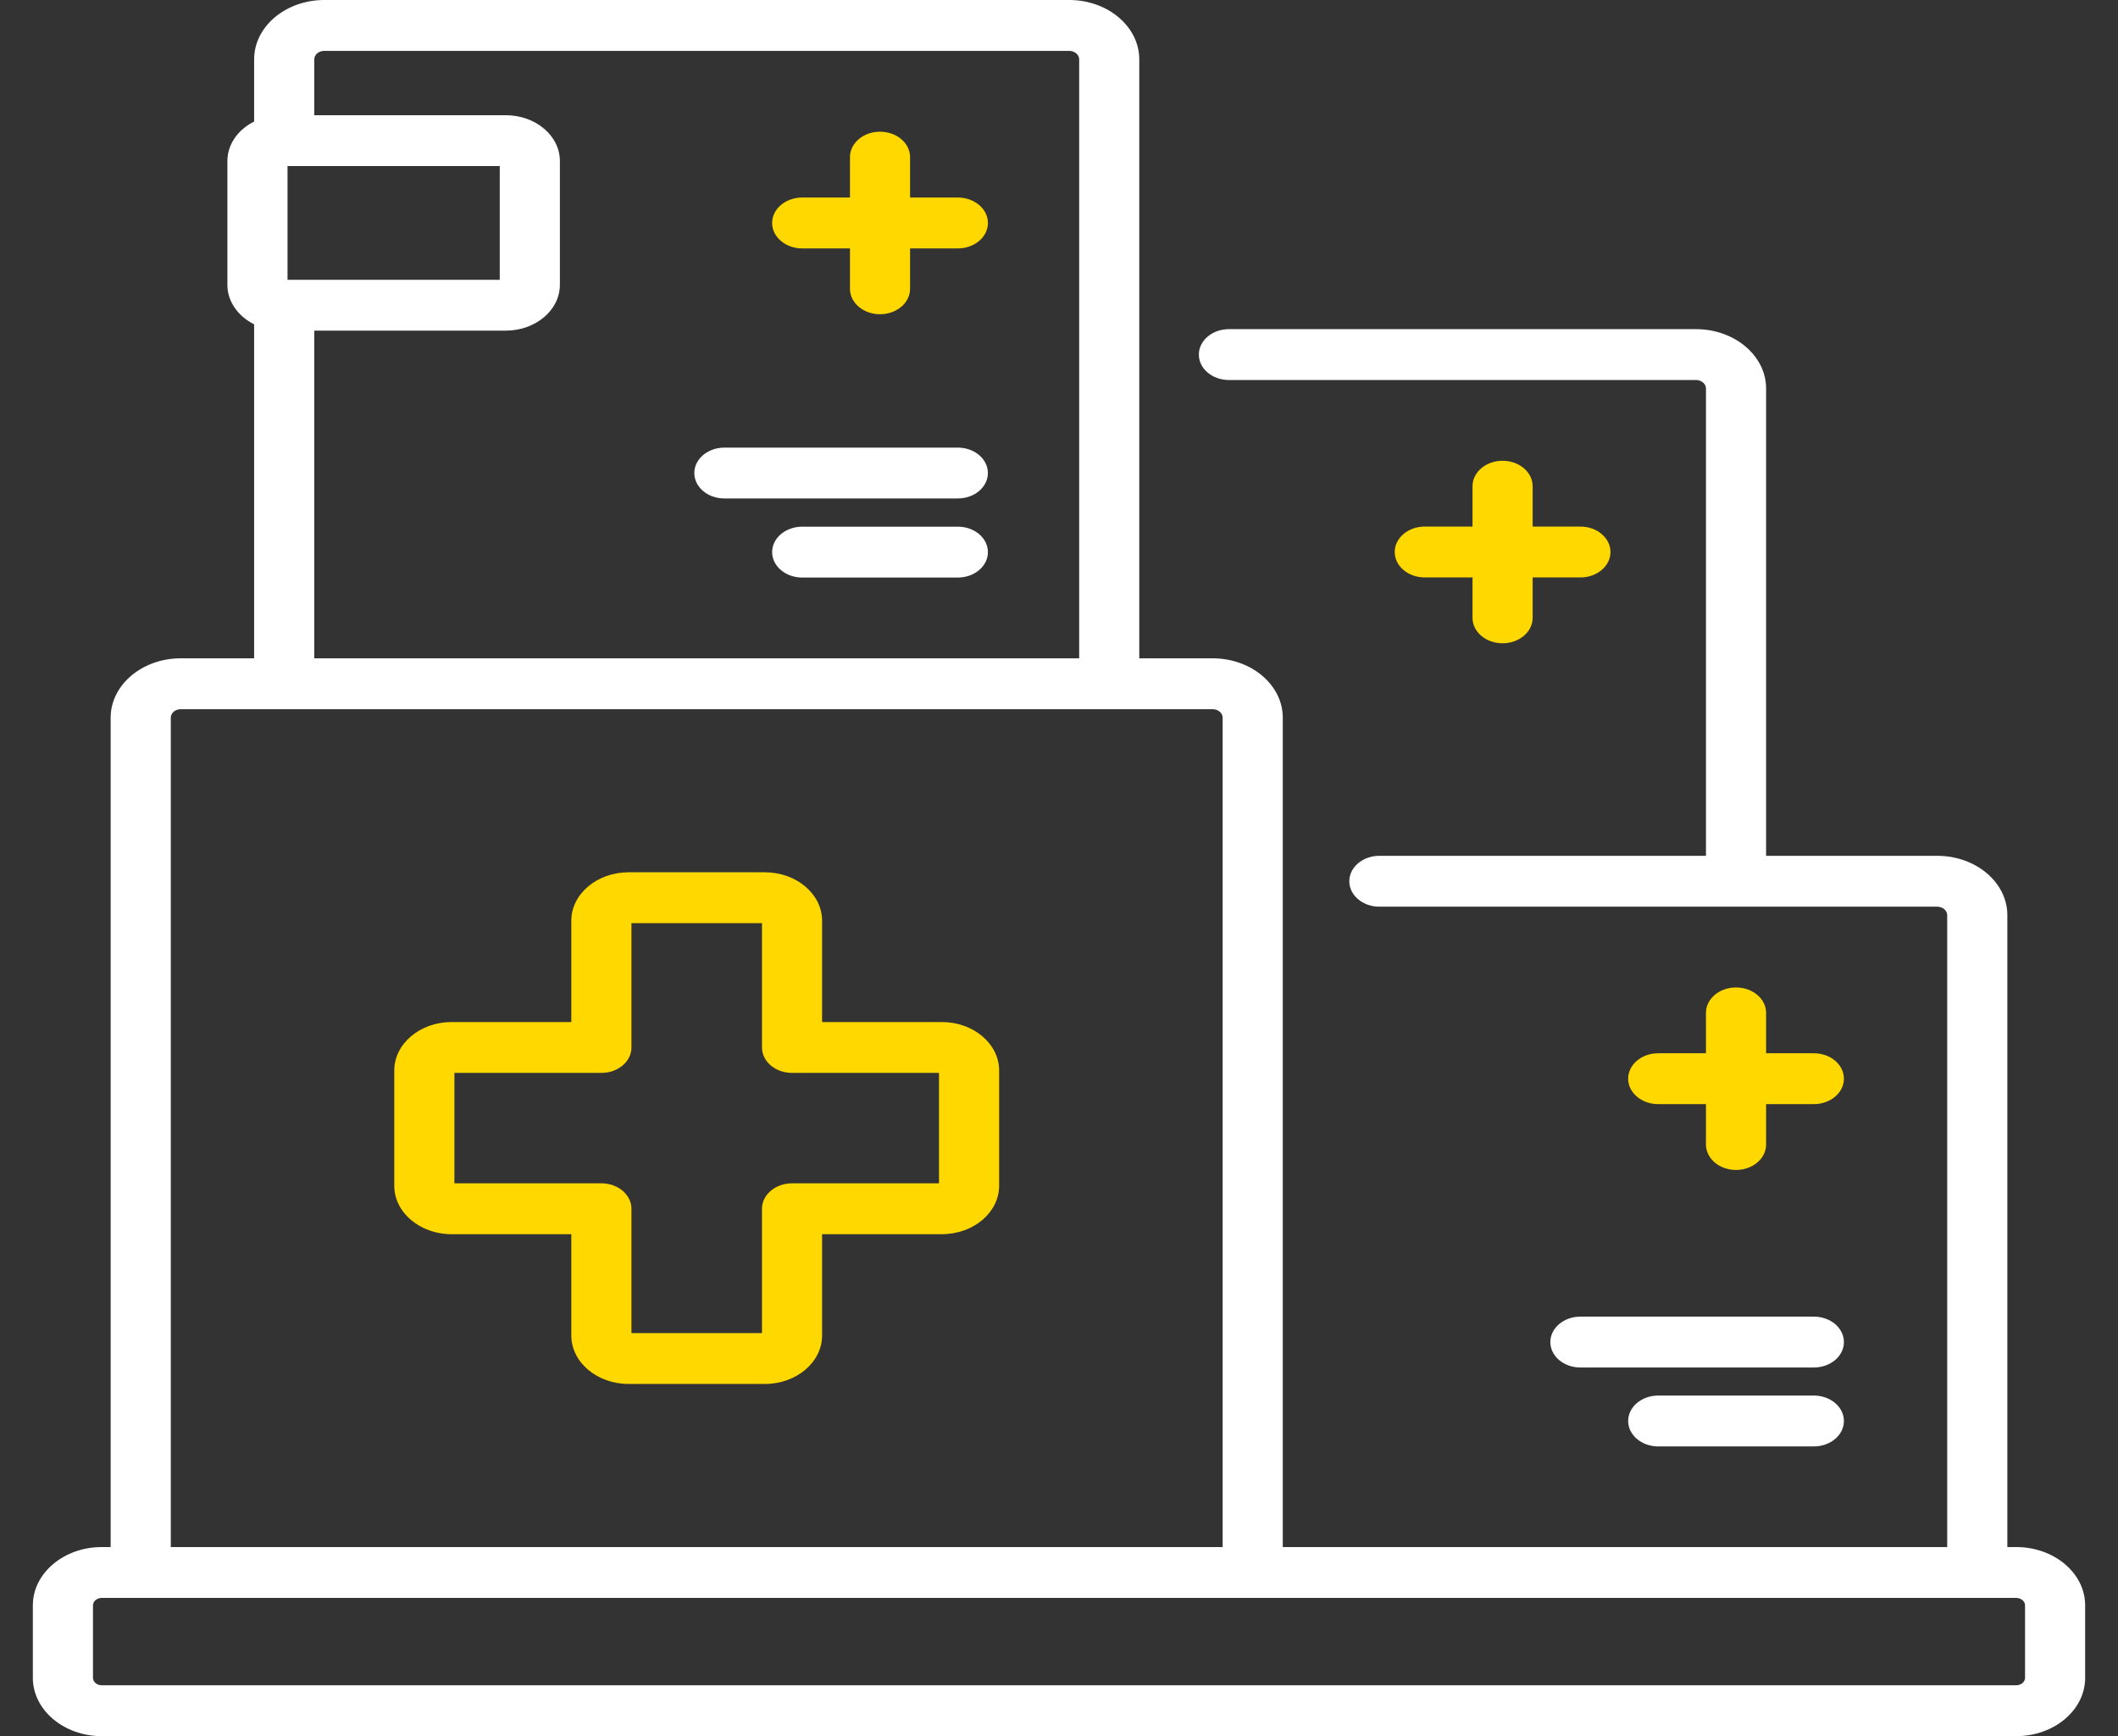 <?xml version="1.0" encoding="UTF-8"?>
<svg xmlns="http://www.w3.org/2000/svg" width="61" height="50" viewBox="0 0 61 50" fill="none">
  <rect x="0" y="0" width="61" height="50" fill="#333333" stroke="none"/>
  <mask id="mask0_472_248" style="mask-type:alpha" maskUnits="userSpaceOnUse" x="0" y="0" width="61" height="50">
    <rect x="0.946" width="59.108" height="50" fill="#D9D9D9"></rect>
  </mask>
  <g mask="url(#mask0_472_248)">
</g>
  <g clip-path="url(#clip0_472_248)">
    <path d="M52.24 30.333H50.865V29.17C50.865 28.765 50.477 28.438 49.999 28.438C49.521 28.438 49.133 28.765 49.133 29.17V30.333H47.758C47.28 30.333 46.892 30.661 46.892 31.066C46.892 31.47 47.28 31.798 47.758 31.798H49.133V32.962C49.133 33.366 49.521 33.694 49.999 33.694C50.477 33.694 50.865 33.366 50.865 32.962V31.798H52.24C52.719 31.798 53.106 31.47 53.106 31.066C53.106 30.661 52.719 30.333 52.24 30.333Z" fill="#FFD800"></path>
    <path d="M45.517 15.165H44.141V14.002C44.141 13.598 43.754 13.27 43.276 13.27C42.797 13.27 42.41 13.597 42.41 14.002V15.165H41.034C40.556 15.165 40.169 15.493 40.169 15.898C40.169 16.302 40.556 16.63 41.034 16.63H42.41V17.794C42.41 18.198 42.797 18.526 43.276 18.526C43.754 18.526 44.141 18.198 44.141 17.794V16.63H45.517C45.995 16.63 46.383 16.302 46.383 15.898C46.383 15.493 45.995 15.165 45.517 15.165Z" fill="#FFD800"></path>
    <path d="M52.24 40.191H47.758C47.28 40.191 46.892 40.519 46.892 40.924C46.892 41.328 47.28 41.656 47.758 41.656H52.24C52.719 41.656 53.106 41.328 53.106 40.924C53.106 40.519 52.719 40.191 52.24 40.191Z" fill="white"></path>
    <path d="M52.241 37.918H45.517C45.038 37.918 44.651 38.246 44.651 38.651C44.651 39.055 45.038 39.383 45.517 39.383H52.241C52.719 39.383 53.106 39.055 53.106 38.651C53.106 38.246 52.719 37.918 52.241 37.918Z" fill="white"></path>
    <path d="M27.587 5.689H26.211V4.525C26.211 4.121 25.824 3.793 25.345 3.793C24.867 3.793 24.48 4.121 24.48 4.525V5.689H23.104C22.626 5.689 22.238 6.017 22.238 6.421C22.238 6.826 22.626 7.154 23.104 7.154H24.48V8.317C24.48 8.722 24.867 9.05 25.345 9.05C25.824 9.05 26.211 8.722 26.211 8.317V7.154H27.587C28.065 7.154 28.453 6.826 28.453 6.421C28.453 6.017 28.065 5.689 27.587 5.689Z" fill="#FFD800"></path>
    <path d="M58.068 44.554H57.813V26.356C57.813 25.413 56.907 24.647 55.793 24.647H50.865V11.188C50.865 10.246 49.959 9.479 48.845 9.479H35.394C34.915 9.479 34.528 9.807 34.528 10.212C34.528 10.617 34.915 10.944 35.394 10.944H48.845C49.004 10.944 49.133 11.054 49.133 11.188V24.647H39.727C39.248 24.647 38.861 24.975 38.861 25.379C38.861 25.784 39.248 26.112 39.727 26.112H55.793C55.952 26.112 56.081 26.221 56.081 26.356V44.554H36.945V20.668C36.945 19.726 36.038 18.959 34.924 18.959H32.812V1.709C32.812 0.767 31.906 0 30.792 0H9.34C8.226 0 7.319 0.767 7.319 1.709V3.501C6.859 3.73 6.549 4.153 6.549 4.636V8.204C6.549 8.688 6.859 9.11 7.319 9.34V18.959H5.207C4.093 18.959 3.187 19.726 3.187 20.668V44.554H2.932C1.837 44.554 0.946 45.307 0.946 46.234V48.32C0.946 49.246 1.837 50 2.932 50H58.068C59.163 50 60.054 49.246 60.054 48.32V46.234C60.054 45.307 59.163 44.554 58.068 44.554ZM9.051 1.709C9.051 1.574 9.181 1.465 9.34 1.465H30.792C30.951 1.465 31.081 1.574 31.081 1.709V18.959H9.051V9.522H14.567C15.426 9.522 16.125 8.931 16.125 8.204V4.636C16.125 3.909 15.426 3.318 14.567 3.318H9.051V1.709ZM8.281 4.783H14.393V8.058H8.281V4.783ZM4.919 20.668C4.919 20.533 5.048 20.424 5.207 20.424H34.924C35.084 20.424 35.213 20.533 35.213 20.668V44.554H4.919V20.668ZM58.323 48.32C58.323 48.438 58.208 48.535 58.068 48.535H2.932C2.792 48.535 2.678 48.438 2.678 48.32V46.234C2.678 46.115 2.792 46.019 2.932 46.019H58.068C58.208 46.019 58.323 46.115 58.323 46.234V48.32Z" fill="white"></path>
    <path d="M27.126 29.434H23.677V26.517C23.677 25.747 22.937 25.121 22.027 25.121H18.105C17.195 25.121 16.454 25.747 16.454 26.517V29.434H13.006C12.096 29.434 11.355 30.061 11.355 30.83V34.148C11.355 34.918 12.096 35.544 13.006 35.544H16.454V38.461C16.454 39.231 17.195 39.857 18.105 39.857H22.027C22.937 39.857 23.677 39.231 23.677 38.461V35.544H27.126C28.036 35.544 28.776 34.918 28.776 34.148V30.83C28.776 30.061 28.036 29.434 27.126 29.434ZM27.044 34.079H22.811C22.333 34.079 21.946 34.407 21.946 34.812V38.392H18.186V34.812C18.186 34.407 17.799 34.079 17.32 34.079H13.087V30.899H17.32C17.799 30.899 18.186 30.571 18.186 30.167V26.586H21.946V30.167C21.946 30.571 22.333 30.899 22.811 30.899H27.044V34.079Z" fill="#FFD800"></path>
    <path d="M27.586 12.891H20.862C20.384 12.891 19.997 13.219 19.997 13.623C19.997 14.028 20.384 14.355 20.862 14.355H27.586C28.064 14.355 28.452 14.028 28.452 13.623C28.452 13.219 28.064 12.891 27.586 12.891Z" fill="white"></path>
    <path d="M27.587 15.168H23.104C22.626 15.168 22.238 15.496 22.238 15.9C22.238 16.305 22.626 16.633 23.104 16.633H27.587C28.065 16.633 28.453 16.305 28.453 15.9C28.453 15.496 28.065 15.168 27.587 15.168Z" fill="white"></path>
  </g>
  <defs>
    <clipPath id="clip0_472_248">
      <rect width="59.108" height="50" fill="white" transform="translate(0.946)"></rect>
    </clipPath>
  </defs>
</svg>

